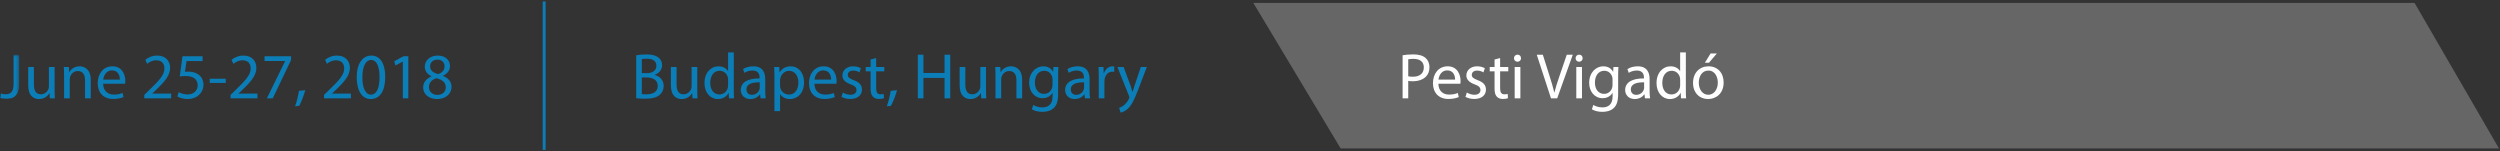 <?xml version="1.0" encoding="UTF-8"?>
<svg width="859px" height="52px" viewBox="0 0 859 52" version="1.1" xmlns="http://www.w3.org/2000/svg" xmlns:xlink="http://www.w3.org/1999/xlink">
    <rect x="0" y="0" width="859" height="52" fill="#333333" stroke="none"/>
    <!-- Generator: Sketch 46.2 (44496) - http://www.bohemiancoding.com/sketch -->
    <title>Page 1</title>
    <desc>Created with Sketch.</desc>
    <defs>
        <polygon id="path-1" points="0 0.803 0 16.032 6.603 16.032 6.603 0.803"></polygon>
    </defs>
    <g id="Page-1" stroke="none" stroke-width="1" fill="none" fill-rule="evenodd">
        <g transform="translate(0, 1)">
            <polygon id="Fill-1" fill="#666667" points="430.642 0 460.642 50 858.642 50 829.643 0"></polygon>
            <g id="Group-52">
                <g id="Group-4" transform="translate(0, 17)">
                    <mask id="mask-2" fill="white">
                        <use xlink:href="#path-1"></use>
                    </mask>
                    <g id="Clip-3"></g>
                    <path d="M4.669,0.803 L6.603,0.803 L6.603,10.83 C6.603,14.809 4.647,16.032 2.068,16.032 C1.356,16.032 0.489,15.876 -0,15.676 L0.289,14.098 C0.69,14.253 1.267,14.387 1.912,14.387 C3.646,14.387 4.669,13.609 4.669,10.674 L4.669,0.803 Z" id="Fill-2" fill="#0B7DB7" mask="url(#mask-2)"></path>
                </g>
                <path d="M18.765,29.852 C18.765,30.963 18.787,31.942 18.854,32.787 L17.12,32.787 L17.009,31.03 L16.964,31.03 C16.453,31.897 15.319,33.031 13.407,33.031 C11.718,33.031 9.694,32.098 9.694,28.318 L9.694,22.026 L11.651,22.026 L11.651,27.984 C11.651,30.03 12.273,31.408 14.052,31.408 C15.364,31.408 16.275,30.497 16.631,29.63 C16.742,29.341 16.808,28.985 16.808,28.629 L16.808,22.026 L18.765,22.026 L18.765,29.852 Z" id="Fill-5" fill="#0B7DB7"></path>
                <path d="M22.013,24.939 C22.013,23.828 21.991,22.916 21.924,22.027 L23.658,22.027 L23.769,23.805 L23.814,23.805 C24.347,22.783 25.592,21.782 27.371,21.782 C28.86,21.782 31.173,22.671 31.173,26.362 L31.173,32.787 L29.216,32.787 L29.216,26.585 C29.216,24.85 28.571,23.405 26.726,23.405 C25.437,23.405 24.436,24.317 24.103,25.406 C24.014,25.65 23.97,25.984 23.97,26.317 L23.97,32.787 L22.013,32.787 L22.013,24.939 Z" id="Fill-7" fill="#0B7DB7"></path>
                <path d="M41.178,26.362 C41.2,25.117 40.667,23.183 38.466,23.183 C36.487,23.183 35.62,25.006 35.464,26.362 L41.178,26.362 Z M35.442,27.763 C35.487,30.408 37.176,31.498 39.133,31.498 C40.533,31.498 41.378,31.253 42.112,30.942 L42.445,32.342 C41.756,32.654 40.578,33.009 38.866,33.009 C35.553,33.009 33.574,30.831 33.574,27.585 C33.574,24.339 35.487,21.782 38.621,21.782 C42.134,21.782 43.068,24.873 43.068,26.851 C43.068,27.252 43.023,27.563 43.001,27.763 L35.442,27.763 Z" id="Fill-9" fill="#0B7DB7"></path>
                <path d="M49.584,32.787 L49.584,31.586 L51.117,30.097 C54.809,26.584 56.475,24.717 56.498,22.538 C56.498,21.071 55.786,19.715 53.63,19.715 C52.318,19.715 51.228,20.382 50.562,20.937 L49.938,19.559 C50.94,18.714 52.362,18.092 54.029,18.092 C57.142,18.092 58.455,20.226 58.455,22.293 C58.455,24.961 56.52,27.118 53.474,30.053 L52.318,31.12 L52.318,31.164 L58.809,31.164 L58.809,32.787 L49.584,32.787 Z" id="Fill-11" fill="#0B7DB7"></path>
                <path d="M69.616,19.981 L64.102,19.981 L63.547,23.694 C63.88,23.649 64.191,23.605 64.725,23.605 C65.837,23.605 66.948,23.849 67.838,24.383 C68.971,25.028 69.905,26.273 69.905,28.096 C69.905,30.919 67.659,33.031 64.525,33.031 C62.947,33.031 61.613,32.586 60.923,32.142 L61.412,30.652 C62.012,31.008 63.191,31.453 64.503,31.453 C66.348,31.453 67.927,30.252 67.927,28.318 C67.904,26.451 66.659,25.117 63.769,25.117 C62.947,25.117 62.302,25.206 61.768,25.272 L62.702,18.336 L69.616,18.336 L69.616,19.981 Z" id="Fill-13" fill="#0B7DB7"></path>
                <polygon id="Fill-15" fill="#0B7DB7" points="72.063 27.496 77.554 27.496 77.554 26.051 72.063 26.051"></polygon>
                <path d="M79.222,32.787 L79.222,31.586 L80.756,30.097 C84.447,26.584 86.114,24.717 86.136,22.538 C86.136,21.071 85.425,19.715 83.268,19.715 C81.956,19.715 80.867,20.382 80.2,20.937 L79.577,19.559 C80.578,18.714 82.001,18.092 83.668,18.092 C86.781,18.092 88.093,20.226 88.093,22.293 C88.093,24.961 86.159,27.118 83.113,30.053 L81.956,31.12 L81.956,31.164 L88.448,31.164 L88.448,32.787 L79.222,32.787 Z" id="Fill-17" fill="#0B7DB7"></path>
                <polygon id="Fill-18" fill="#0B7DB7" points="100.011 18.336 100.011 19.625 93.719 32.787 91.696 32.787 97.966 20.003 97.966 19.959 90.896 19.959 90.896 18.336"></polygon>
                <path d="M101.39,35.521 C101.879,34.209 102.48,31.831 102.724,30.208 L104.903,29.985 C104.391,31.875 103.413,34.343 102.791,35.388 L101.39,35.521 Z" id="Fill-19" fill="#0B7DB7"></path>
                <path d="M111.351,32.787 L111.351,31.586 L112.885,30.097 C116.576,26.584 118.243,24.717 118.265,22.538 C118.265,21.071 117.554,19.715 115.397,19.715 C114.085,19.715 112.996,20.382 112.329,20.937 L111.706,19.559 C112.707,18.714 114.13,18.092 115.797,18.092 C118.91,18.092 120.222,20.226 120.222,22.293 C120.222,24.961 118.288,27.118 115.242,30.053 L114.085,31.12 L114.085,31.164 L120.577,31.164 L120.577,32.787 L111.351,32.787 Z" id="Fill-20" fill="#0B7DB7"></path>
                <path d="M124.514,25.628 C124.514,29.385 125.67,31.52 127.449,31.52 C129.45,31.52 130.406,29.185 130.406,25.495 C130.406,21.938 129.494,19.603 127.471,19.603 C125.759,19.603 124.514,21.693 124.514,25.628 M132.362,25.406 C132.362,30.319 130.539,33.031 127.337,33.031 C124.514,33.031 122.602,30.386 122.557,25.606 C122.557,20.759 124.647,18.091 127.582,18.091 C130.628,18.091 132.362,20.804 132.362,25.406" id="Fill-21" fill="#0B7DB7"></path>
                <polygon id="Fill-22" fill="#0B7DB7" points="138.41 20.159 138.366 20.159 135.853 21.515 135.475 20.026 138.633 18.336 140.3 18.336 140.3 32.787 138.41 32.787"></polygon>
                <path d="M147.793,21.805 C147.793,23.25 148.882,24.027 150.55,24.471 C151.795,24.049 152.751,23.16 152.751,21.849 C152.751,20.692 152.062,19.491 150.305,19.491 C148.682,19.491 147.793,20.559 147.793,21.805 M153.173,29.029 C153.173,27.273 151.95,26.428 149.994,25.872 C148.304,26.361 147.393,27.474 147.393,28.852 C147.326,30.32 148.438,31.608 150.283,31.608 C152.04,31.608 153.173,30.52 153.173,29.029 M145.392,29.119 C145.392,27.296 146.481,26.006 148.26,25.25 L148.238,25.183 C146.637,24.427 145.948,23.183 145.948,21.938 C145.948,19.648 147.882,18.091 150.417,18.091 C153.218,18.091 154.618,19.848 154.618,21.648 C154.618,22.872 154.018,24.183 152.239,25.029 L152.239,25.095 C154.04,25.805 155.152,27.073 155.152,28.829 C155.152,31.341 152.995,33.032 150.238,33.032 C147.215,33.032 145.392,31.23 145.392,29.119" id="Fill-23" fill="#0B7DB7"></path>
                <path d="M220.535,31.32 C220.913,31.387 221.469,31.409 222.158,31.409 C224.159,31.409 226.004,30.675 226.004,28.496 C226.004,26.451 224.247,25.606 222.136,25.606 L220.535,25.606 L220.535,31.32 Z M220.535,24.139 L222.291,24.139 C224.336,24.139 225.537,23.072 225.537,21.627 C225.537,19.87 224.203,19.181 222.246,19.181 C221.357,19.181 220.846,19.248 220.535,19.315 L220.535,24.139 Z M218.6,18.003 C219.446,17.825 220.779,17.692 222.136,17.692 C224.07,17.692 225.315,18.025 226.248,18.781 C227.027,19.359 227.493,20.248 227.493,21.427 C227.493,22.872 226.537,24.139 224.959,24.717 L224.959,24.761 C226.382,25.117 228.049,26.296 228.049,28.519 C228.049,29.808 227.538,30.786 226.782,31.52 C225.737,32.476 224.048,32.921 221.602,32.921 C220.268,32.921 219.245,32.832 218.6,32.743 L218.6,18.003 Z" id="Fill-24" fill="#0B7DB7"></path>
                <path d="M239.589,29.852 C239.589,30.963 239.611,31.942 239.678,32.787 L237.944,32.787 L237.833,31.03 L237.788,31.03 C237.277,31.897 236.143,33.031 234.231,33.031 C232.542,33.031 230.518,32.098 230.518,28.318 L230.518,22.026 L232.475,22.026 L232.475,27.984 C232.475,30.03 233.097,31.408 234.876,31.408 C236.188,31.408 237.099,30.497 237.455,29.63 C237.566,29.341 237.632,28.985 237.632,28.629 L237.632,22.026 L239.589,22.026 L239.589,29.852 Z" id="Fill-25" fill="#0B7DB7"></path>
                <path d="M250.173,26.407 C250.173,26.162 250.151,25.829 250.084,25.584 C249.795,24.339 248.728,23.317 247.261,23.317 C245.237,23.317 244.037,25.095 244.037,27.474 C244.037,29.653 245.104,31.453 247.216,31.453 C248.528,31.453 249.728,30.586 250.084,29.119 C250.151,28.852 250.173,28.586 250.173,28.274 L250.173,26.407 Z M252.13,17.003 L252.13,30.009 C252.13,30.964 252.152,32.053 252.218,32.787 L250.462,32.787 L250.373,30.92 L250.329,30.92 C249.728,32.12 248.417,33.032 246.66,33.032 C244.059,33.032 242.058,30.831 242.058,27.563 C242.036,23.984 244.259,21.782 246.882,21.782 C248.528,21.782 249.639,22.561 250.129,23.428 L250.173,23.428 L250.173,17.003 L252.13,17.003 Z" id="Fill-26" fill="#0B7DB7"></path>
                <path d="M261.046,27.296 C258.912,27.252 256.488,27.629 256.488,29.719 C256.488,30.986 257.334,31.587 258.334,31.587 C259.734,31.587 260.624,30.697 260.935,29.786 C261.002,29.586 261.046,29.363 261.046,29.163 L261.046,27.296 Z M261.335,32.787 L261.179,31.431 L261.113,31.431 C260.513,32.276 259.357,33.032 257.822,33.032 C255.644,33.032 254.532,31.498 254.532,29.942 C254.532,27.34 256.844,25.918 261.002,25.94 L261.002,25.717 C261.002,24.828 260.757,23.228 258.556,23.228 C257.556,23.228 256.511,23.539 255.755,24.028 L255.31,22.738 C256.199,22.16 257.489,21.782 258.845,21.782 C262.135,21.782 262.936,24.028 262.936,26.184 L262.936,30.208 C262.936,31.142 262.98,32.053 263.114,32.787 L261.335,32.787 Z" id="Fill-27" fill="#0B7DB7"></path>
                <path d="M268.029,28.407 C268.029,28.696 268.073,28.963 268.118,29.207 C268.474,30.564 269.652,31.497 271.052,31.497 C273.12,31.497 274.321,29.808 274.321,27.34 C274.321,25.183 273.187,23.338 271.119,23.338 C269.785,23.338 268.54,24.294 268.162,25.761 C268.096,26.006 268.029,26.295 268.029,26.562 L268.029,28.407 Z M266.095,25.539 C266.095,24.161 266.05,23.049 266.006,22.027 L267.762,22.027 L267.851,23.872 L267.896,23.872 C268.696,22.56 269.963,21.782 271.719,21.782 C274.321,21.782 276.277,23.983 276.277,27.251 C276.277,31.119 273.921,33.032 271.386,33.032 C269.963,33.032 268.718,32.409 268.073,31.342 L268.029,31.342 L268.029,37.189 L266.095,37.189 L266.095,25.539 Z" id="Fill-28" fill="#0B7DB7"></path>
                <path d="M285.571,26.362 C285.593,25.117 285.06,23.183 282.859,23.183 C280.88,23.183 280.013,25.006 279.857,26.362 L285.571,26.362 Z M279.835,27.763 C279.88,30.408 281.569,31.498 283.526,31.498 C284.926,31.498 285.771,31.253 286.505,30.942 L286.838,32.342 C286.149,32.654 284.971,33.009 283.259,33.009 C279.946,33.009 277.967,30.831 277.967,27.585 C277.967,24.339 279.88,21.782 283.014,21.782 C286.527,21.782 287.461,24.873 287.461,26.851 C287.461,27.252 287.416,27.563 287.394,27.763 L279.835,27.763 Z" id="Fill-29" fill="#0B7DB7"></path>
                <path d="M289.619,30.786 C290.197,31.164 291.22,31.564 292.198,31.564 C293.621,31.564 294.288,30.853 294.288,29.964 C294.288,29.03 293.732,28.518 292.287,27.985 C290.353,27.296 289.441,26.228 289.441,24.939 C289.441,23.205 290.842,21.782 293.154,21.782 C294.244,21.782 295.2,22.093 295.8,22.449 L295.31,23.872 C294.888,23.605 294.11,23.249 293.11,23.249 C291.953,23.249 291.309,23.916 291.309,24.717 C291.309,25.606 291.953,26.006 293.354,26.54 C295.222,27.251 296.178,28.185 296.178,29.786 C296.178,31.675 294.71,33.009 292.154,33.009 C290.975,33.009 289.886,32.72 289.13,32.276 L289.619,30.786 Z" id="Fill-30" fill="#0B7DB7"></path>
                <path d="M301.047,18.936 L301.047,22.026 L303.848,22.026 L303.848,23.516 L301.047,23.516 L301.047,29.318 C301.047,30.652 301.425,31.408 302.514,31.408 C303.026,31.408 303.403,31.341 303.648,31.275 L303.737,32.742 C303.359,32.898 302.759,33.009 302.003,33.009 C301.091,33.009 300.358,32.72 299.891,32.186 C299.335,31.608 299.135,30.652 299.135,29.385 L299.135,23.516 L297.468,23.516 L297.468,22.026 L299.135,22.026 L299.135,19.447 L301.047,18.936 Z" id="Fill-31" fill="#0B7DB7"></path>
                <path d="M304.717,35.521 C305.206,34.209 305.806,31.831 306.05,30.208 L308.229,29.985 C307.718,31.875 306.74,34.343 306.117,35.388 L304.717,35.521 Z" id="Fill-32" fill="#0B7DB7"></path>
                <polygon id="Fill-33" fill="#0B7DB7" points="317.301 17.803 317.301 24.073 324.549 24.073 324.549 17.803 326.505 17.803 326.505 32.787 324.549 32.787 324.549 25.762 317.301 25.762 317.301 32.787 315.366 32.787 315.366 17.803"></polygon>
                <path d="M338.801,29.852 C338.801,30.963 338.823,31.942 338.89,32.787 L337.156,32.787 L337.045,31.03 L337,31.03 C336.489,31.897 335.355,33.031 333.443,33.031 C331.754,33.031 329.73,32.098 329.73,28.318 L329.73,22.026 L331.687,22.026 L331.687,27.984 C331.687,30.03 332.309,31.408 334.088,31.408 C335.4,31.408 336.311,30.497 336.667,29.63 C336.778,29.341 336.844,28.985 336.844,28.629 L336.844,22.026 L338.801,22.026 L338.801,29.852 Z" id="Fill-34" fill="#0B7DB7"></path>
                <path d="M342.049,24.939 C342.049,23.828 342.027,22.916 341.96,22.027 L343.694,22.027 L343.805,23.805 L343.85,23.805 C344.383,22.783 345.628,21.782 347.407,21.782 C348.896,21.782 351.209,22.671 351.209,26.362 L351.209,32.787 L349.252,32.787 L349.252,26.585 C349.252,24.85 348.607,23.405 346.762,23.405 C345.473,23.405 344.472,24.317 344.139,25.406 C344.05,25.65 344.006,25.984 344.006,26.317 L344.006,32.787 L342.049,32.787 L342.049,24.939 Z" id="Fill-35" fill="#0B7DB7"></path>
                <path d="M361.637,26.273 C361.637,25.94 361.615,25.65 361.526,25.384 C361.17,24.25 360.214,23.316 358.791,23.316 C356.924,23.316 355.59,24.895 355.59,27.385 C355.59,29.497 356.657,31.253 358.769,31.253 C359.97,31.253 361.059,30.497 361.481,29.252 C361.593,28.919 361.637,28.541 361.637,28.208 L361.637,26.273 Z M363.66,22.027 C363.616,22.805 363.571,23.672 363.571,24.984 L363.571,31.231 C363.571,33.699 363.082,35.211 362.037,36.144 C360.992,37.123 359.48,37.434 358.124,37.434 C356.835,37.434 355.412,37.123 354.545,36.544 L355.034,35.055 C355.745,35.5 356.857,35.899 358.191,35.899 C360.192,35.899 361.659,34.855 361.659,32.143 L361.659,30.942 L361.615,30.942 C361.014,31.942 359.858,32.743 358.191,32.743 C355.523,32.743 353.611,30.475 353.611,27.496 C353.611,23.85 355.99,21.782 358.458,21.782 C360.325,21.782 361.348,22.76 361.815,23.65 L361.859,23.65 L361.948,22.027 L363.66,22.027 Z" id="Fill-36" fill="#0B7DB7"></path>
                <path d="M372.487,27.296 C370.353,27.252 367.929,27.629 367.929,29.719 C367.929,30.986 368.775,31.587 369.775,31.587 C371.175,31.587 372.065,30.697 372.376,29.786 C372.443,29.586 372.487,29.363 372.487,29.163 L372.487,27.296 Z M372.776,32.787 L372.62,31.431 L372.554,31.431 C371.953,32.276 370.798,33.032 369.263,33.032 C367.085,33.032 365.973,31.498 365.973,29.942 C365.973,27.34 368.285,25.918 372.443,25.94 L372.443,25.717 C372.443,24.828 372.198,23.228 369.997,23.228 C368.997,23.228 367.952,23.539 367.196,24.028 L366.751,22.738 C367.64,22.16 368.93,21.782 370.286,21.782 C373.576,21.782 374.377,24.028 374.377,26.184 L374.377,30.208 C374.377,31.142 374.421,32.053 374.555,32.787 L372.776,32.787 Z" id="Fill-37" fill="#0B7DB7"></path>
                <path d="M377.536,25.384 C377.536,24.117 377.514,23.028 377.447,22.027 L379.159,22.027 L379.225,24.139 L379.314,24.139 C379.804,22.694 380.982,21.782 382.293,21.782 C382.516,21.782 382.672,21.805 382.849,21.849 L382.849,23.695 C382.649,23.65 382.449,23.628 382.182,23.628 C380.804,23.628 379.826,24.673 379.559,26.14 C379.515,26.407 379.47,26.718 379.47,27.051 L379.47,32.787 L377.536,32.787 L377.536,25.384 Z" id="Fill-38" fill="#0B7DB7"></path>
                <path d="M386.074,22.027 L388.43,28.385 C388.675,29.097 388.942,29.942 389.12,30.586 L389.164,30.586 C389.364,29.942 389.587,29.119 389.853,28.341 L391.988,22.027 L394.055,22.027 L391.12,29.697 C389.72,33.387 388.764,35.277 387.43,36.433 C386.474,37.278 385.518,37.611 385.029,37.7 L384.54,36.055 C385.029,35.9 385.674,35.589 386.252,35.099 C386.785,34.677 387.452,33.921 387.897,32.921 C387.986,32.72 388.053,32.565 388.053,32.454 C388.053,32.342 388.008,32.187 387.919,31.943 L383.94,22.027 L386.074,22.027 Z" id="Fill-39" fill="#0B7DB7"></path>
                <path d="M483.869,25.206 C484.291,25.317 484.825,25.362 485.47,25.362 C487.804,25.362 489.227,24.227 489.227,22.16 C489.227,20.182 487.826,19.226 485.692,19.226 C484.847,19.226 484.202,19.292 483.869,19.381 L483.869,25.206 Z M481.934,17.98 C482.869,17.825 484.091,17.691 485.647,17.691 C487.559,17.691 488.96,18.136 489.849,18.936 C490.672,19.648 491.161,20.737 491.161,22.071 C491.161,23.427 490.761,24.495 490.005,25.272 C488.982,26.362 487.315,26.918 485.425,26.918 C484.847,26.918 484.313,26.895 483.869,26.785 L483.869,32.787 L481.934,32.787 L481.934,17.98 Z" id="Fill-40" fill="#FEFEFE"></path>
                <path d="M499.966,26.362 C499.988,25.117 499.455,23.183 497.254,23.183 C495.275,23.183 494.408,25.006 494.252,26.362 L499.966,26.362 Z M494.23,27.763 C494.275,30.408 495.964,31.498 497.921,31.498 C499.321,31.498 500.166,31.253 500.9,30.942 L501.233,32.342 C500.544,32.654 499.366,33.009 497.654,33.009 C494.341,33.009 492.362,30.831 492.362,27.585 C492.362,24.339 494.275,21.782 497.409,21.782 C500.922,21.782 501.856,24.873 501.856,26.851 C501.856,27.252 501.811,27.563 501.789,27.763 L494.23,27.763 Z" id="Fill-41" fill="#FEFEFE"></path>
                <path d="M504.014,30.786 C504.592,31.164 505.615,31.564 506.593,31.564 C508.016,31.564 508.683,30.853 508.683,29.964 C508.683,29.03 508.127,28.518 506.682,27.985 C504.748,27.296 503.836,26.228 503.836,24.939 C503.836,23.205 505.237,21.782 507.549,21.782 C508.639,21.782 509.595,22.093 510.195,22.449 L509.705,23.872 C509.283,23.605 508.505,23.249 507.505,23.249 C506.348,23.249 505.704,23.916 505.704,24.717 C505.704,25.606 506.348,26.006 507.749,26.54 C509.617,27.251 510.573,28.185 510.573,29.786 C510.573,31.675 509.105,33.009 506.549,33.009 C505.37,33.009 504.281,32.72 503.525,32.276 L504.014,30.786 Z" id="Fill-42" fill="#FEFEFE"></path>
                <path d="M515.442,18.936 L515.442,22.026 L518.243,22.026 L518.243,23.516 L515.442,23.516 L515.442,29.318 C515.442,30.652 515.82,31.408 516.909,31.408 C517.421,31.408 517.798,31.341 518.043,31.275 L518.132,32.742 C517.754,32.898 517.154,33.009 516.398,33.009 C515.486,33.009 514.753,32.72 514.286,32.186 C513.73,31.608 513.53,30.652 513.53,29.385 L513.53,23.516 L511.863,23.516 L511.863,22.026 L513.53,22.026 L513.53,19.447 L515.442,18.936 Z" id="Fill-43" fill="#FEFEFE"></path>
                <path d="M520.445,32.787 L522.402,32.787 L522.402,22.027 L520.445,22.027 L520.445,32.787 Z M522.624,19.003 C522.646,19.67 522.157,20.203 521.379,20.203 C520.69,20.203 520.201,19.67 520.201,19.003 C520.201,18.314 520.712,17.78 521.423,17.78 C522.157,17.78 522.624,18.314 522.624,19.003 L522.624,19.003 Z" id="Fill-44" fill="#FEFEFE"></path>
                <path d="M532.918,32.787 L528.028,17.803 L530.117,17.803 L532.452,25.183 C533.096,27.207 533.653,29.03 534.053,30.786 L534.096,30.786 C534.519,29.052 535.141,27.162 535.808,25.206 L538.343,17.803 L540.41,17.803 L535.053,32.787 L532.918,32.787 Z" id="Fill-45" fill="#FEFEFE"></path>
                <path d="M541.613,32.787 L543.57,32.787 L543.57,22.027 L541.613,22.027 L541.613,32.787 Z M543.792,19.003 C543.814,19.67 543.325,20.203 542.547,20.203 C541.858,20.203 541.369,19.67 541.369,19.003 C541.369,18.314 541.88,17.78 542.591,17.78 C543.325,17.78 543.792,18.314 543.792,19.003 L543.792,19.003 Z" id="Fill-46" fill="#FEFEFE"></path>
                <path d="M554.063,26.273 C554.063,25.94 554.042,25.65 553.952,25.384 C553.596,24.25 552.64,23.316 551.217,23.316 C549.351,23.316 548.016,24.895 548.016,27.385 C548.016,29.497 549.083,31.253 551.196,31.253 C552.396,31.253 553.486,30.497 553.908,29.252 C554.019,28.919 554.063,28.541 554.063,28.208 L554.063,26.273 Z M556.087,22.027 C556.043,22.805 555.997,23.672 555.997,24.984 L555.997,31.231 C555.997,33.699 555.509,35.211 554.463,36.144 C553.418,37.123 551.907,37.434 550.551,37.434 C549.261,37.434 547.838,37.123 546.971,36.544 L547.461,35.055 C548.172,35.5 549.284,35.899 550.617,35.899 C552.619,35.899 554.086,34.855 554.086,32.143 L554.086,30.942 L554.042,30.942 C553.441,31.942 552.284,32.743 550.617,32.743 C547.949,32.743 546.038,30.475 546.038,27.496 C546.038,23.85 548.417,21.782 550.885,21.782 C552.751,21.782 553.774,22.76 554.241,23.65 L554.285,23.65 L554.375,22.027 L556.087,22.027 Z" id="Fill-47" fill="#FEFEFE"></path>
                <path d="M564.915,27.296 C562.781,27.252 560.357,27.629 560.357,29.719 C560.357,30.986 561.203,31.587 562.203,31.587 C563.603,31.587 564.493,30.697 564.804,29.786 C564.871,29.586 564.915,29.363 564.915,29.163 L564.915,27.296 Z M565.204,32.787 L565.048,31.431 L564.982,31.431 C564.381,32.276 563.226,33.032 561.691,33.032 C559.513,33.032 558.401,31.498 558.401,29.942 C558.401,27.34 560.713,25.918 564.871,25.94 L564.871,25.717 C564.871,24.828 564.626,23.228 562.425,23.228 C561.425,23.228 560.38,23.539 559.624,24.028 L559.179,22.738 C560.068,22.16 561.358,21.782 562.714,21.782 C566.004,21.782 566.805,24.028 566.805,26.184 L566.805,30.208 C566.805,31.142 566.849,32.053 566.983,32.787 L565.204,32.787 Z" id="Fill-48" fill="#FEFEFE"></path>
                <path d="M577.299,26.407 C577.299,26.162 577.277,25.829 577.21,25.584 C576.921,24.339 575.854,23.317 574.386,23.317 C572.363,23.317 571.163,25.095 571.163,27.474 C571.163,29.653 572.23,31.453 574.342,31.453 C575.654,31.453 576.854,30.586 577.21,29.119 C577.277,28.852 577.299,28.586 577.299,28.274 L577.299,26.407 Z M579.256,17.003 L579.256,30.009 C579.256,30.964 579.278,32.053 579.344,32.787 L577.588,32.787 L577.499,30.92 L577.455,30.92 C576.854,32.12 575.543,33.032 573.786,33.032 C571.185,33.032 569.184,30.831 569.184,27.563 C569.162,23.984 571.385,21.782 574.008,21.782 C575.654,21.782 576.765,22.561 577.255,23.428 L577.299,23.428 L577.299,17.003 L579.256,17.003 Z" id="Fill-49" fill="#FEFEFE"></path>
                <path d="M589.907,17.38 L587.195,20.559 L585.794,20.559 L587.75,17.38 L589.907,17.38 Z M583.704,27.429 C583.704,29.785 585.06,31.564 586.972,31.564 C588.84,31.564 590.24,29.808 590.24,27.384 C590.24,25.561 589.329,23.249 587.017,23.249 C584.704,23.249 583.704,25.383 583.704,27.429 L583.704,27.429 Z M592.241,27.318 C592.241,31.297 589.485,33.031 586.883,33.031 C583.971,33.031 581.725,30.897 581.725,27.496 C581.725,23.894 584.082,21.782 587.061,21.782 C590.152,21.782 592.241,24.027 592.241,27.318 L592.241,27.318 Z" id="Fill-50" fill="#FEFEFE"></path>
                <path d="M186.975,-0 L186.975,50" id="Stroke-51" stroke="#0B7DB7" stroke-linecap="square"></path>
            </g>
        </g>
    </g>
</svg>